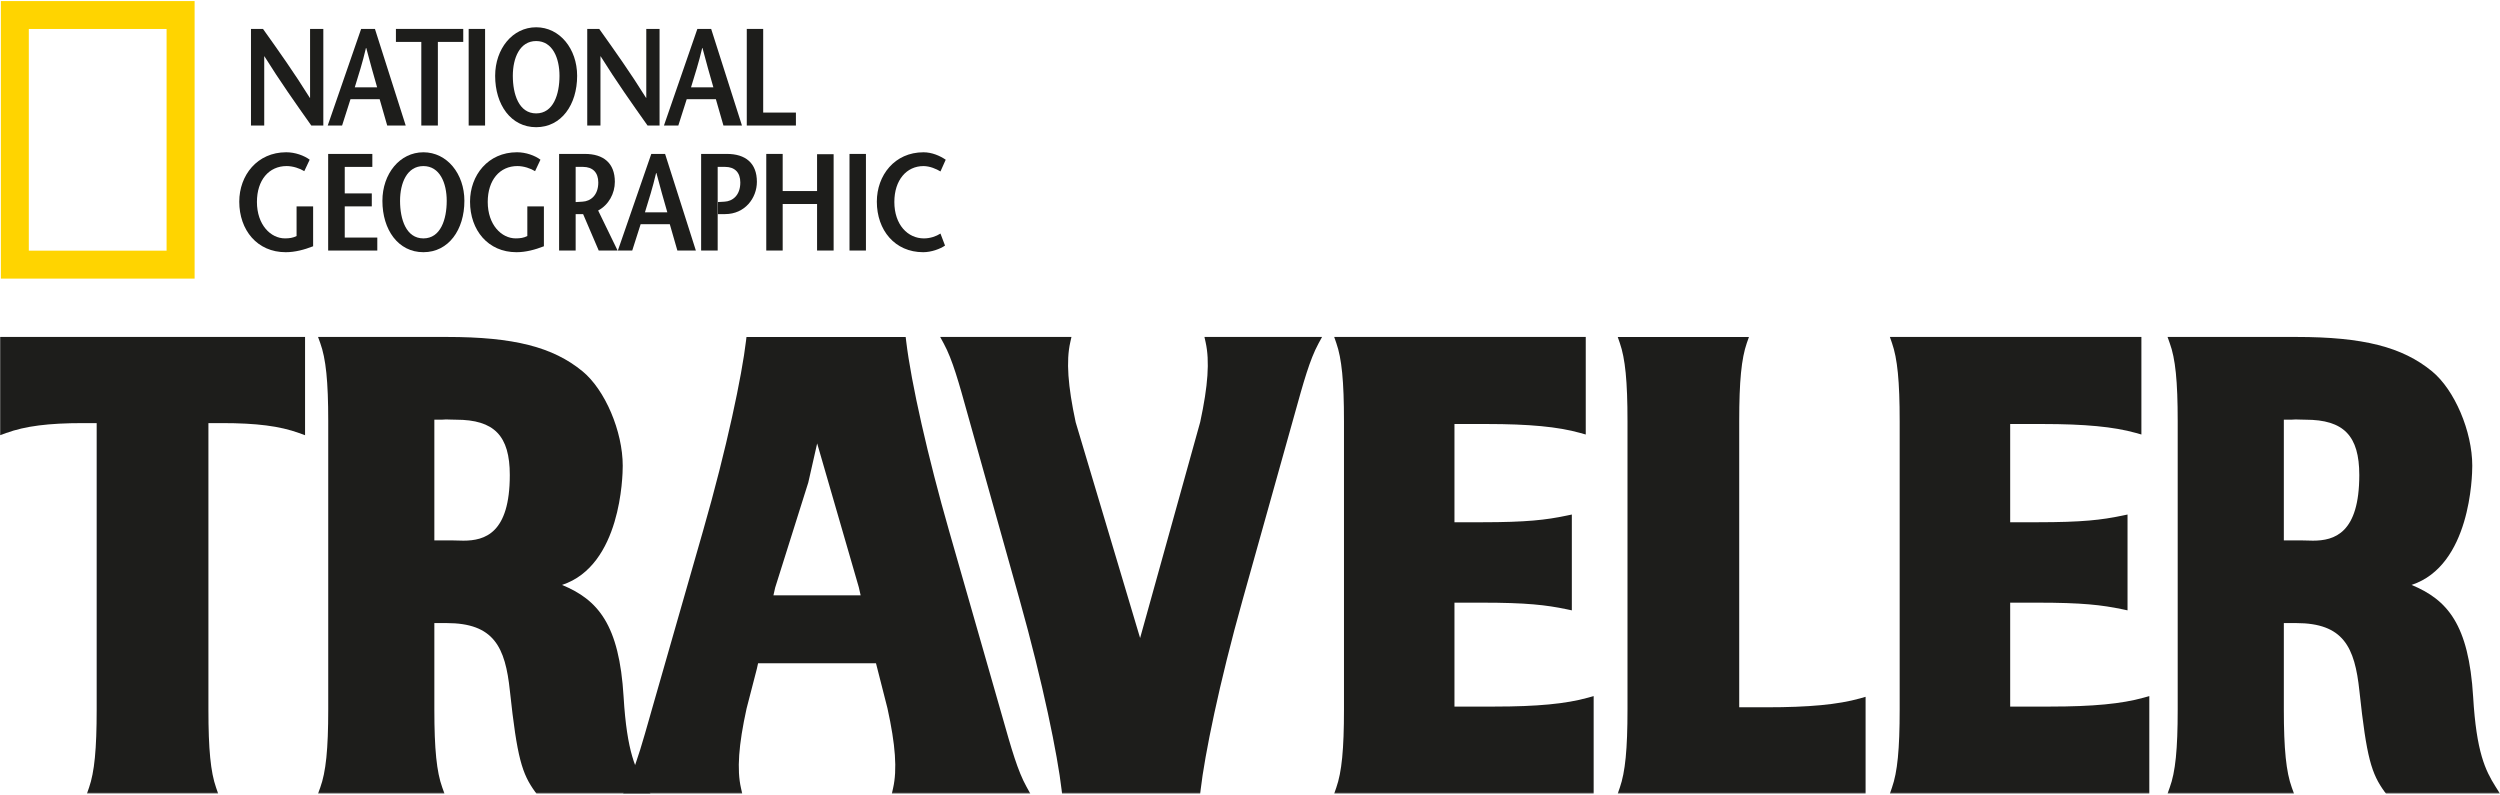 <?xml version="1.0" encoding="UTF-8"?>
<svg width="1768px" height="562px" viewBox="0 0 1768 562" version="1.1" xmlns="http://www.w3.org/2000/svg" xmlns:xlink="http://www.w3.org/1999/xlink" style="background: #FFFFFF;">
    <title>01 Atoms/identity/brands/viaggio</title>
    <defs>
        <polygon id="path-1" points="0 560.555 1767.964 560.555 1767.964 0 0 0"></polygon>
    </defs>
    <g id="01-Atoms/identity/brands/viaggio" stroke="none" stroke-width="1" fill="none" fill-rule="evenodd">
        <rect fill="#FFFFFF" x="0" y="0" width="1768" height="562"></rect>
        <g id="Group-33" transform="translate(0.018, 0.722)">
            <path d="M0.605,196.314 L137.611,196.314 L137.611,0.034 L0.605,0.034 L0.605,196.314 Z M20.357,176.544 L117.791,176.544 L117.791,19.769 L20.357,19.769 L20.357,176.544 Z" id="Fill-1" fill="#FFD400"></path>
            <g id="Group-32">
                <path d="M228.634,88.057 L220.136,88.057 C209.016,72.336 197.981,56.716 186.946,39.046 L186.846,39.046 L186.846,88.057 L177.473,88.057 L177.473,19.73 L185.972,19.73 C197.108,35.351 208.126,50.871 219.061,68.439 L219.262,68.439 L219.262,19.73 L228.634,19.73 L228.634,88.057 Z" id="Fill-2" fill="#1D1D1B"></path>
                <path d="M255.377,19.732 L231.745,88.059 L241.907,88.059 L247.853,69.415 L268.461,69.415 L273.819,88.059 L286.904,88.059 L265.136,19.732 L255.377,19.732 Z M250.876,61.034 C253.614,52.048 256.351,43.751 258.787,33.203 L258.988,33.203 C261.709,43.751 264.162,52.048 266.681,61.034 L250.876,61.034 Z" id="Fill-4" fill="#1D1D1B"></path>
                <polygon id="Fill-6" fill="#1D1D1B" points="297.934 88.057 297.934 28.918 279.979 28.918 279.979 19.73 327.596 19.73 327.596 28.918 309.641 28.918 309.641 88.057"></polygon>
                <mask id="mask-2" fill="white">
                    <use xlink:href="#path-1"></use>
                </mask>
                <g id="Clip-9"></g>
                <polygon id="Fill-8" fill="#1D1D1B" mask="url(#mask-2)" points="331.422 88.062 343.028 88.062 343.028 19.735 331.422 19.735"></polygon>
                <path d="M379.143,89.23 C396.997,89.23 408.133,73.307 408.133,52.916 C408.133,33.769 395.838,18.568 379.143,18.568 C362.448,18.568 350.153,33.769 350.153,52.916 C350.153,73.307 361.289,89.23 379.143,89.23 M379.143,79.471 C366.949,79.471 362.649,65.984 362.649,52.916 C362.649,40.319 367.537,28.31 379.143,28.31 C390.749,28.31 395.654,40.319 395.654,52.916 C395.654,65.984 391.337,79.471 379.143,79.471" id="Fill-10" fill="#1D1D1B" mask="url(#mask-2)"></path>
                <path d="M466.421,88.057 L457.939,88.057 C446.786,72.336 435.768,56.716 424.733,39.046 L424.632,39.046 L424.632,88.057 L415.277,88.057 L415.277,19.73 L423.759,19.73 C434.878,35.351 445.913,50.871 456.847,68.439 L457.032,68.439 L457.032,19.73 L466.421,19.73 L466.421,88.057 Z" id="Fill-11" fill="#1D1D1B" mask="url(#mask-2)"></path>
                <path d="M493.157,19.732 L469.525,88.059 L479.687,88.059 L485.632,69.415 L506.241,69.415 L511.599,88.059 L524.7,88.059 L502.916,19.732 L493.157,19.732 Z M488.673,61.034 C491.393,52.048 494.131,43.751 496.584,33.203 L496.768,33.203 C499.489,43.751 501.941,52.048 504.478,61.034 L488.673,61.034 Z" id="Fill-12" fill="#1D1D1B" mask="url(#mask-2)"></path>
                <polygon id="Fill-13" fill="#1D1D1B" mask="url(#mask-2)" points="528.102 19.732 539.708 19.732 539.708 78.888 562.853 78.888 562.853 88.059 528.102 88.059"></polygon>
                <path d="M221.425,145.22 L221.425,173.437 C215.177,175.873 208.644,177.636 202.009,177.636 C181.887,177.636 169.189,162.016 169.189,141.894 C169.189,123.25 181.887,106.958 202.395,106.958 C208.728,106.958 215.077,109.293 218.99,112.215 L215.177,120.328 C212.053,118.379 207.166,116.717 202.681,116.717 C190.201,116.717 181.686,126.576 181.686,142.096 C181.686,158.304 191.444,167.861 201.505,167.861 C204.629,167.861 207.266,167.475 209.719,166.198 L209.719,145.22 L221.425,145.22 Z" id="Fill-14" fill="#1D1D1B" mask="url(#mask-2)"></path>
                <polygon id="Fill-15" fill="#1D1D1B" mask="url(#mask-2)" points="263.3 117.311 243.783 117.311 243.783 136.056 262.914 136.056 262.914 145.226 243.783 145.226 243.783 167.28 266.81 167.28 266.81 176.467 232.059 176.467 232.059 108.14 263.3 108.14"></polygon>
                <path d="M299.41,177.631 C317.264,177.631 328.4,161.725 328.4,141.318 C328.4,122.17 316.105,106.97 299.41,106.97 C282.715,106.97 270.42,122.17 270.42,141.318 C270.42,161.725 281.556,177.631 299.41,177.631 M299.41,167.873 C287.216,167.873 282.899,154.402 282.899,141.318 C282.899,128.721 287.787,116.728 299.41,116.728 C311.016,116.728 315.904,128.721 315.904,141.318 C315.904,154.402 311.604,167.873 299.41,167.873" id="Fill-16" fill="#1D1D1B" mask="url(#mask-2)"></path>
                <path d="M384.63,145.22 L384.63,173.437 C378.382,175.873 371.849,177.636 365.214,177.636 C345.092,177.636 332.394,162.016 332.394,141.894 C332.394,123.25 345.092,106.958 365.6,106.958 C371.932,106.958 378.298,109.293 382.195,112.215 L378.382,120.328 C375.258,118.379 370.387,116.717 365.903,116.717 C353.406,116.717 344.907,126.576 344.907,142.096 C344.907,158.304 354.666,167.861 364.71,167.861 C367.834,167.861 370.471,167.475 372.907,166.198 L372.907,145.22 L384.63,145.22 Z" id="Fill-17" fill="#1D1D1B" mask="url(#mask-2)"></path>
                <path d="M436.749,176.457 L422.993,148.156 C430.517,144.141 434.801,136.046 434.801,127.849 C434.801,114.58 426.705,108.13 413.637,108.13 L395.38,108.13 L395.38,176.457 L407.087,176.457 L407.087,150.692 L412.159,150.692 L412.361,150.692 L423.396,176.457 L436.749,176.457 Z M407.087,117.301 L412.26,117.301 C419.18,117.301 423.094,121.299 423.094,128.336 C423.094,137.507 417.517,141.605 411.958,141.891 C410.782,142.008 408.044,142.092 407.087,142.193 L407.087,117.301 Z" id="Fill-18" fill="#1D1D1B" mask="url(#mask-2)"></path>
                <path d="M460.573,108.134 L436.94,176.46 L447.102,176.46 L453.048,157.817 L473.657,157.817 L479.015,176.46 L492.099,176.46 L470.331,108.134 L460.573,108.134 Z M456.088,149.419 C458.809,140.449 461.547,132.152 463.982,121.604 L464.184,121.604 C466.921,132.152 469.357,140.449 471.91,149.419 L456.088,149.419 Z" id="Fill-19" fill="#1D1D1B" mask="url(#mask-2)"></path>
                <path d="M507.525,176.457 L495.818,176.457 L495.818,108.13 L514.075,108.13 C527.142,108.13 535.255,114.58 535.255,127.849 C535.255,139.371 526.756,150.692 512.799,150.692 L507.323,150.692 L507.323,142.193 C507.911,142.092 511.136,142.008 512.412,141.891 C517.972,141.605 523.531,137.507 523.531,128.336 C523.531,121.299 519.635,117.301 512.799,117.301 L507.525,117.301 L507.525,176.457 Z" id="Fill-20" fill="#1D1D1B" mask="url(#mask-2)"></path>
                <polygon id="Fill-21" fill="#1D1D1B" mask="url(#mask-2)" points="589.522 176.457 577.815 176.457 577.815 143.553 553.494 143.553 553.494 176.457 541.888 176.457 541.888 108.13 553.494 108.13 553.494 134.383 577.815 134.383 577.815 108.332 589.522 108.332"></polygon>
                <polygon id="Fill-22" fill="#1D1D1B" mask="url(#mask-2)" points="600.748 176.46 612.371 176.46 612.371 108.134 600.748 108.134"></polygon>
                <path d="M665.079,120.526 C662.241,118.779 657.555,116.73 653.053,116.73 C641.145,116.73 632.461,126.573 632.461,142.092 C632.461,158.317 642.035,167.874 653.372,167.874 C657.84,167.874 662.039,166.413 665.079,164.448 L668.304,172.947 C664.777,175.382 658.529,177.633 652.868,177.633 C632.763,177.633 620.082,162.012 620.082,141.891 C620.082,123.264 632.663,106.971 653.053,106.971 C659.117,106.971 664.777,109.491 668.791,112.229 L665.079,120.526 Z" id="Fill-23" fill="#1D1D1B" mask="url(#mask-2)"></path>
                <path d="M1249.303,499.472 L1229.954,499.472 L1229.954,297.096 C1229.954,268.861 1231.516,252.854 1235.346,241.819 L1236.841,237.587 L1144.042,237.587 L1145.503,241.819 C1149.366,252.905 1150.945,268.912 1150.945,297.096 L1150.945,501.051 C1150.945,529.202 1149.366,545.225 1145.503,556.327 L1144.042,560.56 L1319.327,560.56 L1319.327,492.065 L1315.312,493.207 C1299.776,497.541 1279.419,499.472 1249.303,499.472" id="Fill-24" fill="#1D1D1B" mask="url(#mask-2)"></path>
                <path d="M0.007,307.062 L4.29,305.517 C17.861,300.596 34.17,298.496 58.86,298.496 L68.35,298.496 L68.35,501.041 C68.35,529.242 66.771,545.282 62.942,556.301 L61.464,560.533 L154.263,560.533 L152.801,556.301 C148.938,545.282 147.376,529.259 147.376,501.041 L147.376,298.496 L156.866,298.496 C181.54,298.496 197.865,300.596 211.437,305.517 L215.72,307.062 L215.72,237.577 L0.007,237.577 L0.007,307.062 Z" id="Fill-25" fill="#1D1D1B" mask="url(#mask-2)"></path>
                <path d="M1615.112,296.089 L1620.487,296.073 C1622.301,295.871 1624.4,295.871 1626.651,296.005 C1627.894,296.056 1629.12,296.089 1630.447,296.089 C1657.455,296.089 1668.473,307.427 1668.473,335.224 C1668.473,376.358 1650.938,381.632 1635.671,381.632 C1633.823,381.632 1632.16,381.565 1630.615,381.515 C1629.254,381.464 1627.995,381.431 1626.853,381.431 L1615.112,381.431 L1615.112,296.089 Z M1764.883,555.657 C1757.543,543.984 1751.312,531.152 1748.994,492.201 C1745.904,440.688 1730.703,423.421 1705.425,412.94 C1747.096,399.268 1748.373,336.014 1748.373,328.691 C1748.373,304.32 1735.86,274.977 1719.92,261.876 C1698.908,244.609 1671.144,237.572 1624.014,237.572 L1532.878,237.572 L1534.39,241.855 C1538.454,252.873 1540.05,268.88 1540.05,297.08 L1540.05,501.036 C1540.05,529.237 1538.454,545.244 1534.39,556.262 L1532.878,560.545 L1622.318,560.545 L1620.756,556.262 C1616.758,545.227 1615.112,529.203 1615.112,501.036 L1615.112,439.915 L1623.745,439.915 C1657.186,439.915 1665.282,456.761 1668.557,487.935 C1673.647,535.519 1677.107,546.436 1686.395,559.252 L1687.386,560.545 L1767.974,560.545 L1764.883,555.657 Z" id="Fill-26" fill="#1D1D1B" mask="url(#mask-2)"></path>
                <path d="M608.631,420.314 L546.955,420.314 L548.181,414.855 L571.612,340.482 L577.877,312.852 L607.337,414.603 L608.631,420.314 Z M440.669,560.545 L524.885,560.545 L524.012,556.648 C521.056,543.598 522.282,526.197 527.959,500.348 L535.215,472.298 L536.105,468.334 L619.481,468.334 L627.594,500.18 C633.304,526.13 634.53,543.547 631.574,556.648 L630.701,560.545 L728.622,560.545 L725.985,555.792 C719.72,544.538 715.337,529.103 708.702,505.689 L671.23,374.897 C656.265,322.745 644.306,269.955 640.812,240.393 L640.476,237.588 L527.892,237.588 L527.556,240.393 C524.7,264.563 514.169,315.573 497.121,374.897 L460.69,502.027 L459.666,505.655 C454.593,523.526 450.596,537.585 446.077,548.149 L445.49,549.527 L440.669,560.545 Z" id="Fill-27" fill="#1D1D1B" mask="url(#mask-2)"></path>
                <path d="M852.625,241.453 C855.514,254.571 854.322,271.972 848.779,297.704 L806.268,450.498 L760.7,297.888 C755.14,271.972 753.931,254.554 756.853,241.453 L757.71,237.573 L664.878,237.573 L667.431,242.276 C673.578,253.597 678.096,269.889 684.361,292.463 L720.994,423.188 C737.639,482.562 747.935,533.538 750.74,557.742 L751.076,560.563 L848.745,560.563 L849.081,557.742 C851.886,533.471 862.182,482.495 878.844,423.188 L915.46,292.463 C921.725,269.906 926.226,253.597 932.373,242.293 L934.943,237.573 L851.769,237.573 L852.625,241.453 Z" id="Fill-28" fill="#1D1D1B" mask="url(#mask-2)"></path>
                <path d="M1122.971,492.682 C1107.451,497.015 1087.094,498.964 1056.979,498.964 L1028.577,498.964 L1028.577,425.48 L1047.943,425.48 C1079.62,425.48 1093.393,427.126 1107.787,430.116 L1111.583,430.922 L1111.583,363.15 L1107.787,363.939 C1093.359,366.979 1079.57,368.609 1047.943,368.609 L1028.577,368.609 L1028.577,299.14 L1051.403,299.14 C1081.501,299.14 1101.858,301.088 1117.361,305.421 L1121.426,306.564 L1121.426,237.565 L943.521,237.565 L944.999,241.814 C948.862,252.833 950.441,268.839 950.441,297.09 L950.441,501.046 C950.441,529.281 948.862,545.304 944.999,556.306 L943.521,560.555 L1127.019,560.555 L1127.019,491.556 L1122.971,492.682 Z" id="Fill-29" fill="#1D1D1B" mask="url(#mask-2)"></path>
                <path d="M1515.942,492.682 C1500.423,497.015 1480.066,498.964 1449.967,498.964 L1421.582,498.964 L1421.582,425.48 L1440.931,425.48 C1472.608,425.48 1486.364,427.126 1500.776,430.116 L1504.571,430.922 L1504.571,363.15 L1500.776,363.939 C1486.314,366.979 1472.541,368.609 1440.931,368.609 L1421.582,368.609 L1421.582,299.14 L1444.374,299.14 C1474.473,299.14 1494.83,301.088 1510.366,305.421 L1514.38,306.564 L1514.38,237.565 L1336.509,237.565 L1337.97,241.814 C1341.85,252.866 1343.429,268.873 1343.429,297.09 L1343.429,501.046 C1343.429,529.281 1341.85,545.271 1337.97,556.306 L1336.509,560.555 L1519.974,560.555 L1519.974,491.556 L1515.942,492.682 Z" id="Fill-30" fill="#1D1D1B" mask="url(#mask-2)"></path>
                <path d="M307.153,296.089 L312.511,296.073 C314.291,295.854 316.357,295.871 318.692,296.005 C319.901,296.056 321.161,296.089 322.505,296.089 C349.496,296.089 360.514,307.427 360.514,335.224 C360.514,376.358 342.962,381.632 327.678,381.632 C325.864,381.632 324.168,381.565 322.622,381.515 C321.262,381.464 320.002,381.431 318.894,381.431 L307.153,381.431 L307.153,296.089 Z M456.908,555.657 C449.584,543.984 443.336,531.152 441.002,492.201 C437.945,440.688 422.727,423.421 397.449,412.94 C439.154,399.235 440.38,336.014 440.38,328.691 C440.38,304.336 427.901,274.993 411.961,261.876 C390.966,244.609 363.185,237.572 316.055,237.572 L224.902,237.572 L226.448,241.855 C230.462,252.906 232.108,268.913 232.108,297.08 L232.108,501.036 C232.108,529.203 230.462,545.227 226.448,556.262 L224.902,560.545 L314.325,560.545 L312.78,556.262 C308.782,545.244 307.153,529.22 307.153,501.036 L307.153,439.915 L315.769,439.915 C349.227,439.915 357.323,456.761 360.582,487.935 C365.704,535.535 369.164,546.453 378.419,559.252 L379.393,560.545 L459.981,560.545 L456.908,555.657 Z" id="Fill-31" fill="#1D1D1B" mask="url(#mask-2)"></path>
            </g>
        </g>
    </g>
</svg>